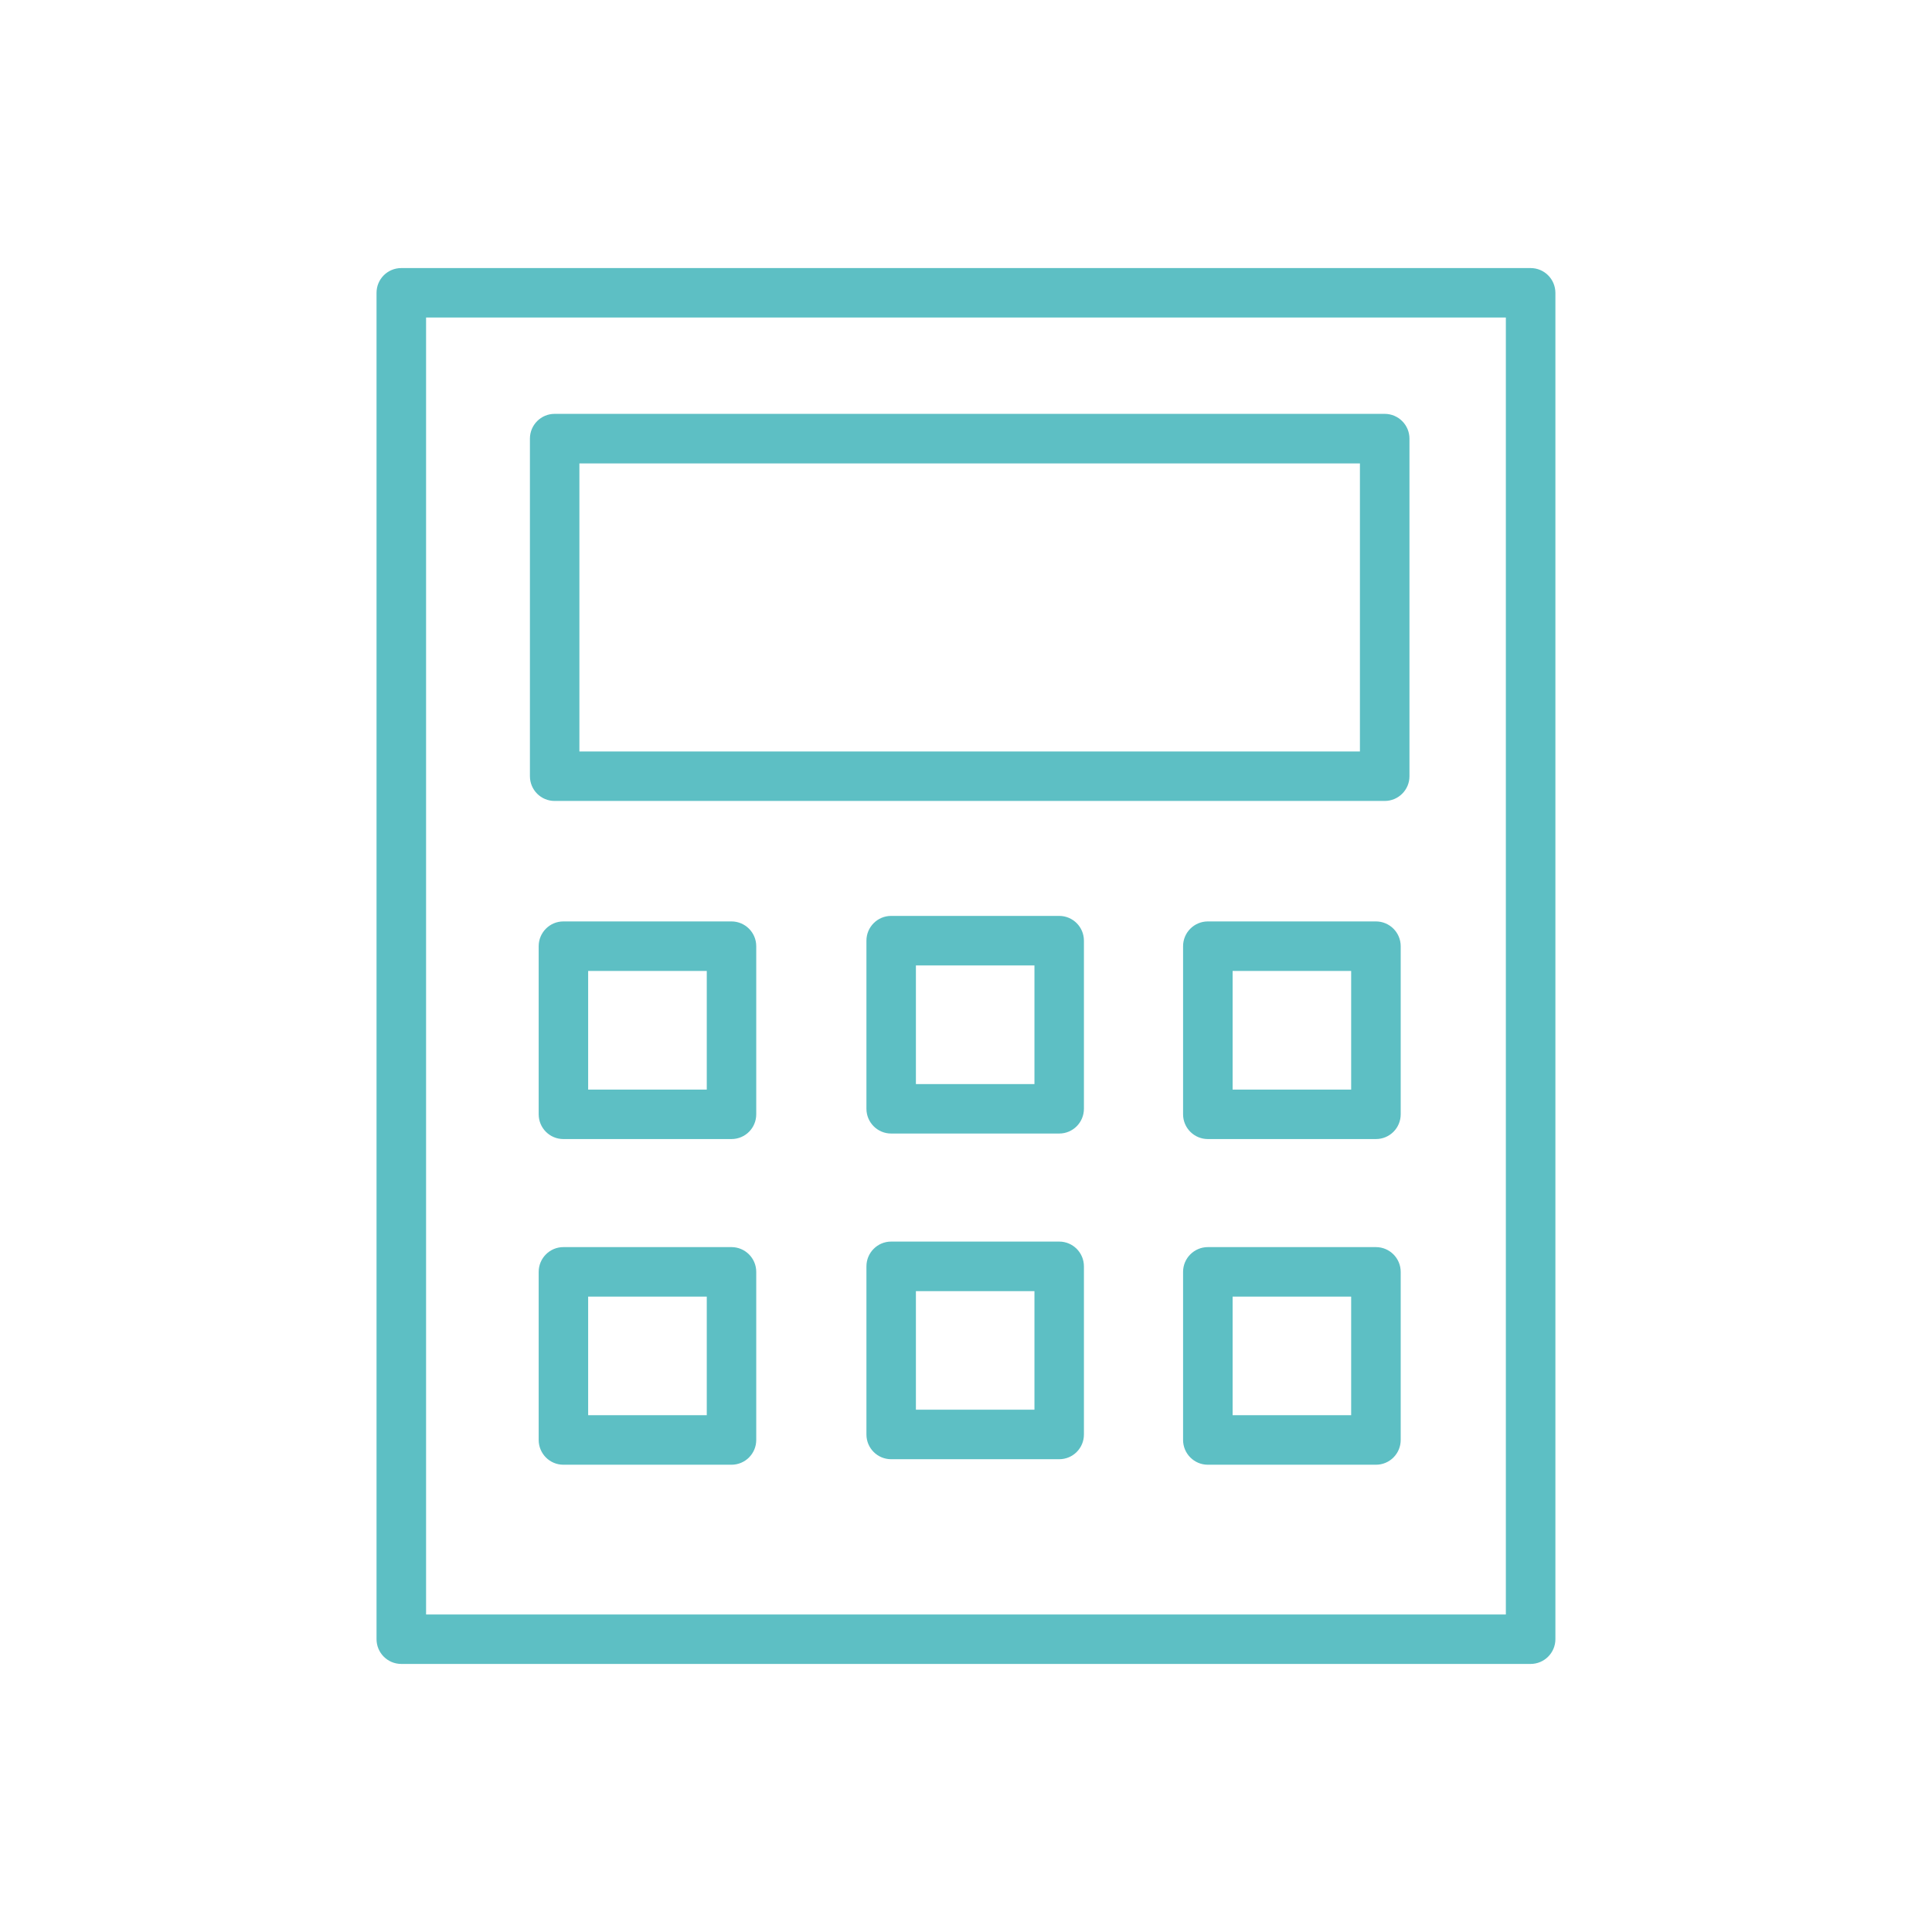 <?xml version="1.0" encoding="UTF-8"?> <svg xmlns="http://www.w3.org/2000/svg" width="28" height="28" viewBox="0 0 28 28" fill="none"> <path d="M22.183 3.885H5.816C5.617 3.885 5.457 4.045 5.457 4.244V23.756C5.457 23.954 5.617 24.115 5.816 24.115H22.183C22.381 24.115 22.542 23.954 22.542 23.756V4.244C22.541 4.045 22.381 3.885 22.183 3.885ZM21.824 23.398H6.175V4.602H21.824L21.824 23.398Z" fill="#5DBFC4"></path> <path d="M8.038 11.608H20.068C20.266 11.608 20.427 11.448 20.427 11.25V6.357C20.427 6.159 20.266 5.998 20.068 5.998H8.038C7.84 5.998 7.68 6.159 7.68 6.357V11.249C7.68 11.448 7.84 11.608 8.038 11.608ZM8.397 6.716H19.709V10.891H8.397V6.716Z" fill="#5DBFC4"></path> <path d="M10.601 13.354H8.165C7.967 13.354 7.807 13.515 7.807 13.713V16.149C7.807 16.348 7.967 16.508 8.165 16.508H10.601C10.8 16.508 10.96 16.348 10.96 16.149V13.713C10.96 13.515 10.799 13.354 10.601 13.354ZM10.243 15.791H8.524V14.072H10.243V15.791Z" fill="#5DBFC4"></path> <path d="M10.601 18.074H8.165C7.967 18.074 7.807 18.235 7.807 18.433V20.869C7.807 21.067 7.967 21.228 8.165 21.228H10.601C10.8 21.228 10.96 21.067 10.96 20.869V18.433C10.96 18.235 10.799 18.074 10.601 18.074ZM10.243 20.51H8.524V18.791H10.243V20.51Z" fill="#5DBFC4"></path> <path d="M19.941 13.354H17.505C17.307 13.354 17.146 13.515 17.146 13.713V16.149C17.146 16.348 17.307 16.508 17.505 16.508H19.941C20.14 16.508 20.3 16.348 20.3 16.149V13.713C20.3 13.515 20.139 13.354 19.941 13.354ZM19.582 15.791H17.864V14.072H19.582L19.582 15.791Z" fill="#5DBFC4"></path> <path d="M19.941 18.074H17.505C17.307 18.074 17.146 18.235 17.146 18.433V20.869C17.146 21.067 17.307 21.228 17.505 21.228H19.941C20.14 21.228 20.3 21.067 20.3 20.869V18.433C20.3 18.235 20.139 18.074 19.941 18.074ZM19.582 20.51H17.864V18.791H19.582L19.582 20.51Z" fill="#5DBFC4"></path> <path d="M15.351 13.274H12.915C12.717 13.274 12.557 13.435 12.557 13.633V16.069C12.557 16.267 12.717 16.428 12.915 16.428H15.351C15.549 16.428 15.709 16.267 15.709 16.069V13.633C15.709 13.435 15.549 13.274 15.351 13.274ZM14.992 15.711H13.274V13.992H14.992V15.711Z" fill="#5DBFC4"></path> <path d="M15.351 17.994H12.915C12.717 17.994 12.557 18.155 12.557 18.353V20.79C12.557 20.988 12.717 21.148 12.915 21.148H15.351C15.549 21.148 15.709 20.988 15.709 20.79V18.353C15.709 18.155 15.549 17.994 15.351 17.994ZM14.992 20.43H13.274V18.712H14.992V20.43Z" fill="#5DBFC4"></path> </svg> 